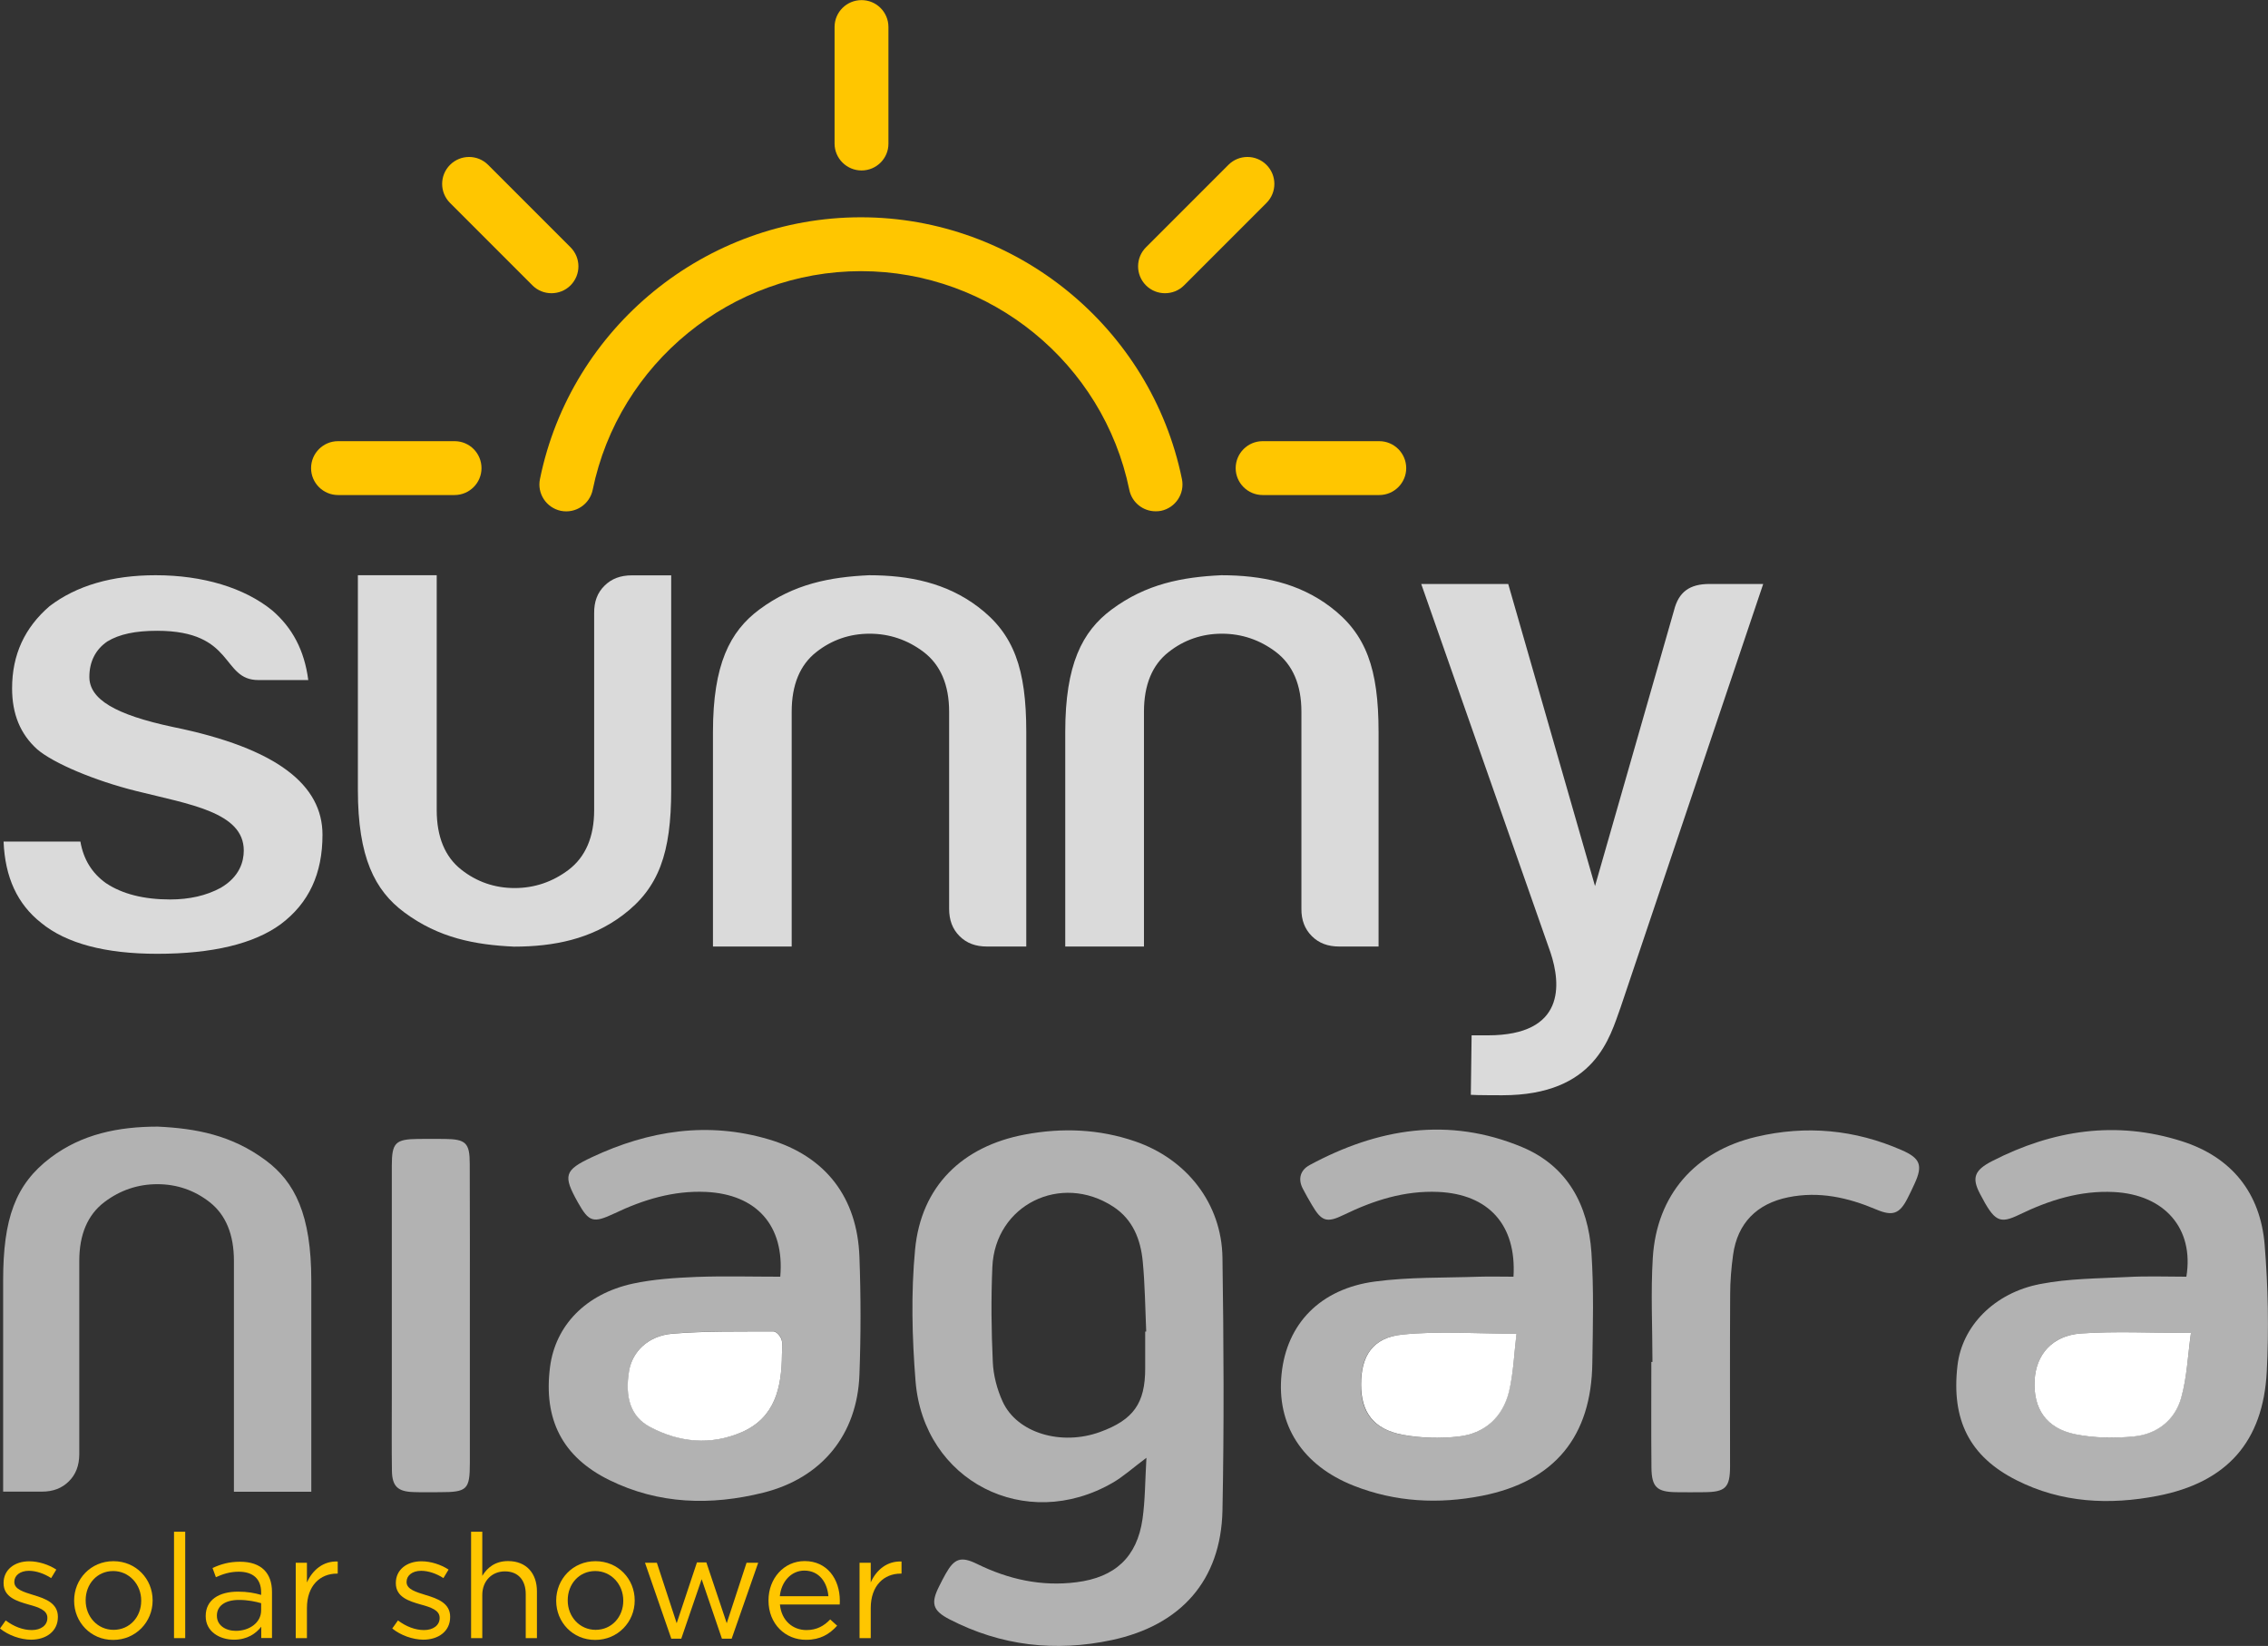 <?xml version="1.0" encoding="utf-8"?>
<!-- Generator: Adobe Illustrator 24.0.1, SVG Export Plug-In . SVG Version: 6.00 Build 0)  -->
<svg version="1.1" id="Livello_1" xmlns="http://www.w3.org/2000/svg" xmlns:xlink="http://www.w3.org/1999/xlink" x="0px" y="0px"
	 viewBox="0 0 202.54 146.96" style="enable-background:new 0 0 202.54 146.96;" xml:space="preserve">
<rect x="0" y="0" width="202.54" height="146.96" fill="#333333" stroke="none"/>
<style type="text/css">
	.st0{clip-path:url(#SVGID_2_);fill:#DADADA;}
	.st1{clip-path:url(#SVGID_2_);fill:#B2B2B2;}
	.st2{clip-path:url(#SVGID_2_);fill:#FFFFFF;}
	.st3{clip-path:url(#SVGID_2_);fill:#FFC600;}
	.st4{fill:#FFC600;}
	.st5{clip-path:url(#SVGID_4_);fill:#FFC600;}
	.st6{clip-path:url(#SVGID_6_);fill:#FFC600;}
</style>
<g>
	<defs>
		<rect id="SVGID_1_" width="202.54" height="146.96"/>
	</defs>
	<clipPath id="SVGID_2_">
		<use xlink:href="#SVGID_1_"  style="overflow:visible;"/>
	</clipPath>
	<path class="st0" d="M157.46,52.14h-4.8c-1.78,0-2.75,0.72-3.16,2.34l-7.06,24.63l-7.75-26.97h-7.77l11.55,32.92
		c0.93,2.8,1.34,7.38-5.61,7.38h-1.44l-0.07,5.31c0.41,0.04,2.81,0.04,2.81,0.04c8.33,0,9.6-5.2,10.56-7.83L157.46,52.14z"/>
	<path class="st0" d="M85.69,83.58c0.63,0.63,1.43,0.93,2.45,0.93h3.51V65.35c0-5.63-1.1-8.75-4.31-11.17
		c-2.83-2.14-6.15-2.82-9.73-2.82c-3.46,0.16-6.71,0.76-9.81,3.07c-2.62,1.95-4.13,4.91-4.13,10.92v19.16h7.03V63.54
		c0-2.39,0.74-4.18,2.2-5.32c1.38-1.09,2.99-1.64,4.76-1.64c1.77,0,3.39,0.55,4.82,1.63c1.51,1.15,2.28,2.94,2.28,5.33v17.59
		C84.76,82.15,85.06,82.95,85.69,83.58"/>
	<path class="st0" d="M117.15,83.58c0.63,0.63,1.43,0.93,2.45,0.93h3.51V65.35c0-5.63-1.1-8.75-4.31-11.17
		c-2.83-2.14-6.15-2.82-9.73-2.82c-3.46,0.16-6.71,0.76-9.81,3.07c-2.62,1.95-4.13,4.91-4.13,10.92v19.16h7.03V63.54
		c0-2.39,0.74-4.18,2.2-5.32c1.38-1.09,2.99-1.64,4.76-1.64c1.77,0,3.39,0.55,4.82,1.63c1.51,1.15,2.28,2.94,2.28,5.33v17.59
		C116.21,82.15,116.52,82.95,117.15,83.58"/>
	<path class="st0" d="M53.98,52.3c0.63-0.63,1.43-0.93,2.45-0.93h3.51v19.16c0,5.63-1.1,8.75-4.31,11.17
		c-2.83,2.14-6.15,2.82-9.73,2.82c-3.46-0.16-6.71-0.76-9.81-3.07c-2.62-1.95-4.13-4.91-4.13-10.92V51.36H39v20.97
		c0,2.39,0.74,4.18,2.2,5.32c1.38,1.09,2.99,1.64,4.76,1.64c1.77,0,3.39-0.55,4.82-1.63c1.51-1.15,2.28-2.94,2.28-5.33V54.75
		C53.05,53.72,53.35,52.92,53.98,52.3"/>
	<path class="st0" d="M3.68,82.4c2.23,1.83,5.71,2.76,10.36,2.76c4.93,0,8.64-0.89,11.04-2.65c2.5-1.88,3.72-4.49,3.72-7.98
		c0-4.4-3.97-7.71-13.35-9.62c-5.17-1.1-7.47-2.48-7.47-4.47c0-1.37,0.56-2.46,1.61-3.17c1.07-0.65,2.51-0.95,4.44-0.95
		c7,0,5.69,4.4,9.05,4.4h4.45c-0.35-2.68-1.43-4.67-3.21-6.21c-2.49-2.03-6.2-3.15-10.42-3.15c-3.89,0-7.07,0.93-9.47,2.76
		c-2.24,1.93-3.35,4.35-3.35,7.34c0,2.31,0.74,4.09,2.25,5.45c1.45,1.24,5.12,2.79,8.81,3.71c4.8,1.2,9.63,1.9,9.63,5.32
		c0,0.97-0.36,2.34-2.06,3.33c-1.29,0.7-2.8,1.04-4.52,1.04c-2.35,0-4.28-0.49-5.73-1.46c-1.25-0.89-2.01-2.13-2.28-3.71H0.32
		C0.45,78.34,1.55,80.72,3.68,82.4"/>
	<path class="st1" d="M6.15,132.26c-0.62,0.62-1.41,0.92-2.41,0.92H0.28v-18.84c0-5.54,1.09-8.6,4.24-10.98
		c2.78-2.1,6.05-2.77,9.57-2.77c3.41,0.16,6.6,0.75,9.65,3.02c2.58,1.92,4.06,4.82,4.06,10.74v18.84h-6.91v-20.62
		c0-2.35-0.73-4.11-2.16-5.23c-1.36-1.07-2.94-1.61-4.68-1.61c-1.74,0-3.33,0.54-4.73,1.6c-1.49,1.13-2.24,2.89-2.24,5.24v17.29
		C7.07,130.86,6.77,131.65,6.15,132.26"/>
	<path class="st1" d="M102.36,118.89c-0.03,0-0.06,0-0.09,0c0,1.09,0,2.19,0,3.28c0,3.12-1.04,4.59-4.02,5.68
		c-3.47,1.27-7.43,0.1-8.71-2.71c-0.5-1.09-0.83-2.35-0.88-3.54c-0.13-2.82-0.16-5.65-0.04-8.47c0.24-5.55,6.12-8.45,10.8-5.39
		c1.75,1.14,2.44,2.93,2.63,4.88C102.25,114.7,102.27,116.8,102.36,118.89 M109.17,112.29c-0.07-4.83-3.19-8.8-7.79-10.38
		c-3.23-1.11-6.52-1.24-9.87-0.61c-5.58,1.05-9.25,4.61-9.79,10.26c-0.37,3.88-0.27,7.85,0.04,11.74c0.71,8.94,9.82,13.58,17.6,9.09
		c0.97-0.56,1.82-1.34,3.02-2.23c-0.12,2.03-0.11,3.77-0.35,5.47c-0.49,3.4-2.46,5.21-5.9,5.64c-3.14,0.4-6.08-0.26-8.89-1.64
		c-1.43-0.7-2.02-0.48-2.79,0.89c-0.2,0.36-0.39,0.72-0.57,1.09c-0.78,1.53-0.6,2.19,0.91,2.97c4.61,2.38,9.46,2.93,14.51,1.85
		c6.16-1.32,9.73-5.32,9.87-11.55C109.32,127.35,109.28,119.82,109.17,112.29"/>
	<path class="st1" d="M69.83,120.95c0-0.46,0.09-0.94-0.03-1.36c-0.08-0.29-0.46-0.72-0.71-0.72c-3.01,0.01-6.04-0.05-9.03,0.2
		c-2.17,0.18-3.59,1.62-3.87,3.31c-0.4,2.38,0.15,4.1,1.86,5.01c2.62,1.4,5.43,1.66,8.18,0.48
		C69.23,126.58,69.8,123.87,69.83,120.95 M69.68,113.99c0.4-4.58-2.13-7.36-6.64-7.57c-2.91-0.13-5.59,0.69-8.17,1.92
		c-1.9,0.89-2.27,0.78-3.26-0.98c-1.35-2.41-1.22-2.88,1.25-4.04c5.09-2.39,10.37-3.21,15.83-1.58c5.06,1.51,7.87,5.19,8.06,10.48
		c0.13,3.51,0.13,7.03,0,10.53c-0.2,5.35-3.36,9.21-8.57,10.52c-4.69,1.17-9.35,1.05-13.76-1.12c-4.21-2.07-5.9-5.43-5.3-10.1
		c0.48-3.7,3.18-6.52,7.39-7.44c1.86-0.4,3.79-0.52,5.7-0.6C64.68,113.92,67.14,113.99,69.68,113.99"/>
	<path class="st1" d="M195.66,119.01c-3.58,0-6.73-0.17-9.85,0.05c-2.53,0.18-3.98,1.9-4.11,4.16c-0.14,2.54,1.04,4.3,3.64,4.83
		c1.7,0.35,3.52,0.38,5.25,0.19c2.04-0.22,3.64-1.47,4.19-3.45C195.31,122.96,195.38,120.99,195.66,119.01 M195.25,113.99
		c0.71-4.31-1.96-7.33-6.47-7.56c-3.01-0.15-5.76,0.72-8.43,2.01c-1.8,0.87-2.23,0.64-3.53-1.85c-0.74-1.41-0.52-2.1,1.08-2.92
		c5.42-2.78,11.08-3.65,16.96-1.77c4.45,1.42,7,4.63,7.38,9.23c0.31,3.76,0.38,7.57,0.19,11.34c-0.33,6.26-3.56,9.89-9.76,11.09
		c-4.29,0.83-8.57,0.63-12.57-1.39c-4.2-2.11-5.86-5.38-5.29-10.25c0.4-3.48,3.24-6.48,7.4-7.28c2.53-0.49,5.16-0.49,7.75-0.62
		C191.72,113.92,193.5,113.99,195.25,113.99"/>
	<path class="st1" d="M135.42,119.08c-3.6,0-6.95-0.26-10.23,0.08c-2.63,0.27-3.65,1.91-3.66,4.46c-0.01,2.47,1.11,3.99,3.7,4.48
		c1.62,0.31,3.36,0.35,5,0.16c2.35-0.26,3.95-1.74,4.51-4.01C135.17,122.57,135.22,120.78,135.42,119.08 M135.16,113.99
		c0.28-4.64-2.24-7.37-6.72-7.57c-3.01-0.13-5.76,0.75-8.42,2.04c-1.54,0.75-2,0.6-2.87-0.89c-0.28-0.47-0.55-0.95-0.8-1.43
		c-0.47-0.89-0.21-1.68,0.61-2.12c6.08-3.28,12.41-4.33,18.95-1.61c4.08,1.7,5.92,5.19,6.21,9.42c0.22,3.27,0.13,6.57,0.08,9.85
		c-0.08,6.57-3.36,10.59-9.85,11.87c-3.86,0.76-7.74,0.57-11.46-0.9c-4.59-1.81-6.92-5.44-6.44-9.99c0.46-4.46,3.44-7.59,8.34-8.24
		c3.06-0.41,6.19-0.32,9.29-0.43C133.09,113.96,134.09,113.99,135.16,113.99"/>
	<path class="st1" d="M147.57,121.6c0-3.1-0.16-6.21,0.03-9.3c0.35-5.61,3.77-9.51,9.24-10.8c4.46-1.05,8.79-0.65,12.99,1.19
		c1.65,0.72,1.9,1.35,1.16,2.97c-0.21,0.46-0.42,0.91-0.65,1.35c-0.7,1.37-1.32,1.6-2.78,0.98c-2.53-1.07-5.1-1.65-7.87-1.09
		c-2.8,0.57-4.53,2.31-4.92,5.14c-0.16,1.17-0.26,2.36-0.26,3.54c-0.03,5.11-0.01,10.22-0.01,15.33c0,1.92-0.41,2.31-2.33,2.32
		c-0.82,0.01-1.65,0.01-2.47,0c-1.73-0.02-2.2-0.45-2.22-2.19c-0.03-3.15-0.01-6.29-0.01-9.44
		C147.51,121.6,147.54,121.6,147.57,121.6"/>
	<path class="st1" d="M41.96,117.48c0,4.38,0,8.76,0,13.13c0,2.4-0.24,2.62-2.7,2.62c-0.78,0-1.55,0.02-2.33-0.01
		c-1.4-0.04-1.91-0.51-1.93-1.9c-0.03-2.14-0.01-4.29-0.01-6.43c0-6.93,0-13.86,0-20.8c0-2.07,0.32-2.38,2.38-2.4
		c0.78,0,1.55-0.01,2.33,0c1.9,0.02,2.25,0.35,2.25,2.22C41.97,108.45,41.96,112.96,41.96,117.48"/>
	<path class="st2" d="M69.83,120.95c-0.03,2.92-0.6,5.63-3.61,6.93c-2.75,1.18-5.56,0.92-8.18-0.48c-1.71-0.91-2.26-2.63-1.86-5.01
		c0.29-1.7,1.7-3.13,3.87-3.31c3-0.25,6.02-0.19,9.03-0.2c0.25,0,0.62,0.42,0.71,0.72C69.92,120.01,69.83,120.49,69.83,120.95"/>
	<path class="st2" d="M195.66,119.01c-0.28,1.98-0.35,3.95-0.87,5.79c-0.55,1.98-2.15,3.24-4.19,3.45
		c-1.73,0.18-3.56,0.15-5.26-0.19c-2.61-0.53-3.78-2.3-3.64-4.83c0.12-2.27,1.57-3.98,4.11-4.17
		C188.93,118.84,192.08,119.01,195.66,119.01"/>
	<path class="st2" d="M135.43,119.08c-0.21,1.7-0.26,3.48-0.67,5.17c-0.56,2.28-2.17,3.75-4.51,4.01c-1.64,0.19-3.38,0.14-5-0.16
		c-2.59-0.49-3.7-2.01-3.7-4.48c0-2.55,1.03-4.19,3.66-4.46C128.48,118.82,131.82,119.08,135.43,119.08"/>
	<path class="st3" d="M0,145.4l0.51-0.72c0.73,0.55,1.54,0.86,2.33,0.86c0.81,0,1.39-0.42,1.39-1.07v-0.03
		c0-0.68-0.79-0.94-1.68-1.18c-1.05-0.3-2.23-0.66-2.23-1.9v-0.03c0-1.16,0.96-1.93,2.29-1.93c0.82,0,1.73,0.29,2.42,0.74
		l-0.46,0.76c-0.62-0.4-1.34-0.65-1.99-0.65c-0.79,0-1.3,0.42-1.3,0.98v0.03c0,0.64,0.83,0.88,1.73,1.16
		c1.04,0.31,2.16,0.72,2.16,1.93v0.03c0,1.28-1.06,2.02-2.4,2.02C1.82,146.39,0.75,146.01,0,145.4"/>
	<path class="st3" d="M12.61,142.93v-0.03c0-1.44-1.08-2.63-2.5-2.63c-1.46,0-2.46,1.18-2.46,2.6v0.03c0,1.45,1.07,2.62,2.49,2.62
		C11.6,145.52,12.61,144.35,12.61,142.93 M6.62,142.93v-0.03c0-1.9,1.48-3.51,3.51-3.51c2.02,0,3.5,1.59,3.5,3.49v0.03
		c0,1.9-1.5,3.51-3.53,3.51C8.1,146.42,6.62,144.83,6.62,142.93"/>
</g>
<rect x="15.54" y="136.76" class="st4" width="1" height="9.5"/>
<g>
	<defs>
		<rect id="SVGID_3_" width="202.54" height="146.96"/>
	</defs>
	<clipPath id="SVGID_4_">
		<use xlink:href="#SVGID_3_"  style="overflow:visible;"/>
	</clipPath>
	<path class="st5" d="M23.32,143.79v-0.65c-0.49-0.14-1.16-0.29-1.98-0.29c-1.26,0-1.97,0.55-1.97,1.39v0.03
		c0,0.85,0.78,1.34,1.69,1.34C22.31,145.61,23.32,144.85,23.32,143.79 M18.37,144.31v-0.03c0-1.42,1.17-2.17,2.88-2.17
		c0.86,0,1.47,0.12,2.07,0.29v-0.23c0-1.21-0.74-1.84-2-1.84c-0.79,0-1.42,0.21-2.04,0.49l-0.3-0.82c0.74-0.34,1.47-0.56,2.45-0.56
		c0.95,0,1.68,0.25,2.17,0.74c0.45,0.46,0.69,1.11,0.69,1.96v4.11h-0.96v-1.01c-0.47,0.61-1.25,1.16-2.43,1.16
		C19.63,146.4,18.37,145.69,18.37,144.31"/>
	<path class="st5" d="M26.41,139.53h1v1.76c0.5-1.12,1.47-1.93,2.75-1.87v1.08h-0.08c-1.47,0-2.67,1.05-2.67,3.08v2.68h-1V139.53z"
		/>
	<path class="st5" d="M35.03,145.4l0.51-0.72c0.73,0.55,1.54,0.86,2.33,0.86c0.81,0,1.39-0.42,1.39-1.07v-0.03
		c0-0.68-0.8-0.94-1.68-1.18c-1.05-0.3-2.23-0.66-2.23-1.9v-0.03c0-1.16,0.96-1.93,2.29-1.93c0.82,0,1.73,0.29,2.42,0.74l-0.46,0.76
		c-0.62-0.4-1.34-0.65-1.99-0.65c-0.79,0-1.3,0.42-1.3,0.98v0.03c0,0.64,0.83,0.88,1.73,1.16c1.04,0.31,2.16,0.72,2.16,1.93v0.03
		c0,1.28-1.06,2.02-2.4,2.02C36.85,146.39,35.78,146.01,35.03,145.4"/>
	<path class="st5" d="M42.07,136.76h1v3.94c0.44-0.73,1.15-1.32,2.3-1.32c1.63,0,2.58,1.09,2.58,2.7v4.18h-1v-3.93
		c0-1.25-0.68-2.03-1.86-2.03c-1.16,0-2.02,0.85-2.02,2.11v3.85h-1V136.76z"/>
	<path class="st5" d="M55.66,142.93v-0.03c0-1.44-1.08-2.63-2.5-2.63c-1.46,0-2.46,1.18-2.46,2.6v0.03c0,1.45,1.07,2.62,2.49,2.62
		C54.64,145.52,55.66,144.35,55.66,142.93 M49.67,142.93v-0.03c0-1.9,1.48-3.51,3.51-3.51c2.02,0,3.5,1.59,3.5,3.49v0.03
		c0,1.9-1.5,3.51-3.53,3.51C51.14,146.42,49.67,144.83,49.67,142.93"/>
</g>
<polygon class="st4" points="62.24,139.5 60.43,144.93 58.66,139.53 57.6,139.53 59.95,146.31 60.84,146.31 62.66,141 64.47,146.31 
	65.34,146.31 67.71,139.53 66.67,139.53 64.9,144.93 63.08,139.5 "/>
<g>
	<defs>
		<rect id="SVGID_5_" width="202.54" height="146.96"/>
	</defs>
	<clipPath id="SVGID_6_">
		<use xlink:href="#SVGID_5_"  style="overflow:visible;"/>
	</clipPath>
	<path class="st6" d="M73.98,142.52c-0.1-1.22-0.81-2.29-2.15-2.29c-1.17,0-2.06,0.98-2.19,2.29H73.98z M68.63,142.91v-0.03
		c0-1.94,1.37-3.5,3.23-3.5c1.99,0,3.14,1.59,3.14,3.55c0,0.13,0,0.21-0.01,0.33h-5.34c0.14,1.46,1.17,2.28,2.37,2.28
		c0.93,0,1.58-0.38,2.12-0.95l0.62,0.56c-0.68,0.75-1.5,1.26-2.77,1.26C70.14,146.42,68.63,145,68.63,142.91"/>
	<path class="st6" d="M76.76,139.53h1v1.76c0.49-1.12,1.47-1.93,2.75-1.87v1.08h-0.08c-1.47,0-2.67,1.05-2.67,3.08v2.68h-1V139.53z"
		/>
	<path class="st6" d="M103.2,45.65c-1.12,0-2.12-0.78-2.35-1.92c-2.32-11.31-12.39-19.52-23.96-19.52
		c-11.57,0-21.64,8.21-23.96,19.52c-0.27,1.3-1.53,2.14-2.84,1.88c-1.3-0.27-2.14-1.54-1.87-2.84C50.98,29.22,63.04,19.4,76.88,19.4
		c13.84,0,25.9,9.83,28.67,23.37c0.27,1.3-0.57,2.57-1.87,2.84C103.52,45.64,103.36,45.65,103.2,45.65"/>
	<path class="st6" d="M76.94,15.22c-1.33,0-2.41-1.08-2.41-2.4V2.41c0-1.33,1.08-2.4,2.41-2.4c1.33,0,2.4,1.08,2.4,2.4v10.41
		C79.35,14.14,78.27,15.22,76.94,15.22"/>
	<path class="st6" d="M40.59,44.2H30.19c-1.33,0-2.41-1.08-2.41-2.4c0-1.33,1.08-2.41,2.41-2.41h10.41c1.33,0,2.4,1.08,2.4,2.41
		C43,43.12,41.92,44.2,40.59,44.2"/>
	<path class="st6" d="M123.17,44.2h-10.41c-1.33,0-2.41-1.08-2.41-2.4c0-1.33,1.08-2.41,2.41-2.41h10.41c1.33,0,2.41,1.08,2.41,2.41
		C125.58,43.12,124.5,44.2,123.17,44.2"/>
	<path class="st6" d="M49.25,26.18c-0.62,0-1.23-0.23-1.7-0.7l-7.36-7.36c-0.94-0.94-0.94-2.46,0-3.4c0.94-0.94,2.46-0.94,3.4,0
		l7.36,7.36c0.94,0.94,0.94,2.46,0,3.4C50.48,25.95,49.86,26.18,49.25,26.18"/>
	<path class="st6" d="M104.04,26.18c-0.62,0-1.23-0.23-1.7-0.7c-0.94-0.94-0.94-2.46,0-3.4l7.36-7.36c0.94-0.94,2.46-0.94,3.4,0
		c0.94,0.94,0.94,2.46,0,3.4l-7.36,7.36C105.27,25.95,104.66,26.18,104.04,26.18"/>
</g>
</svg>
